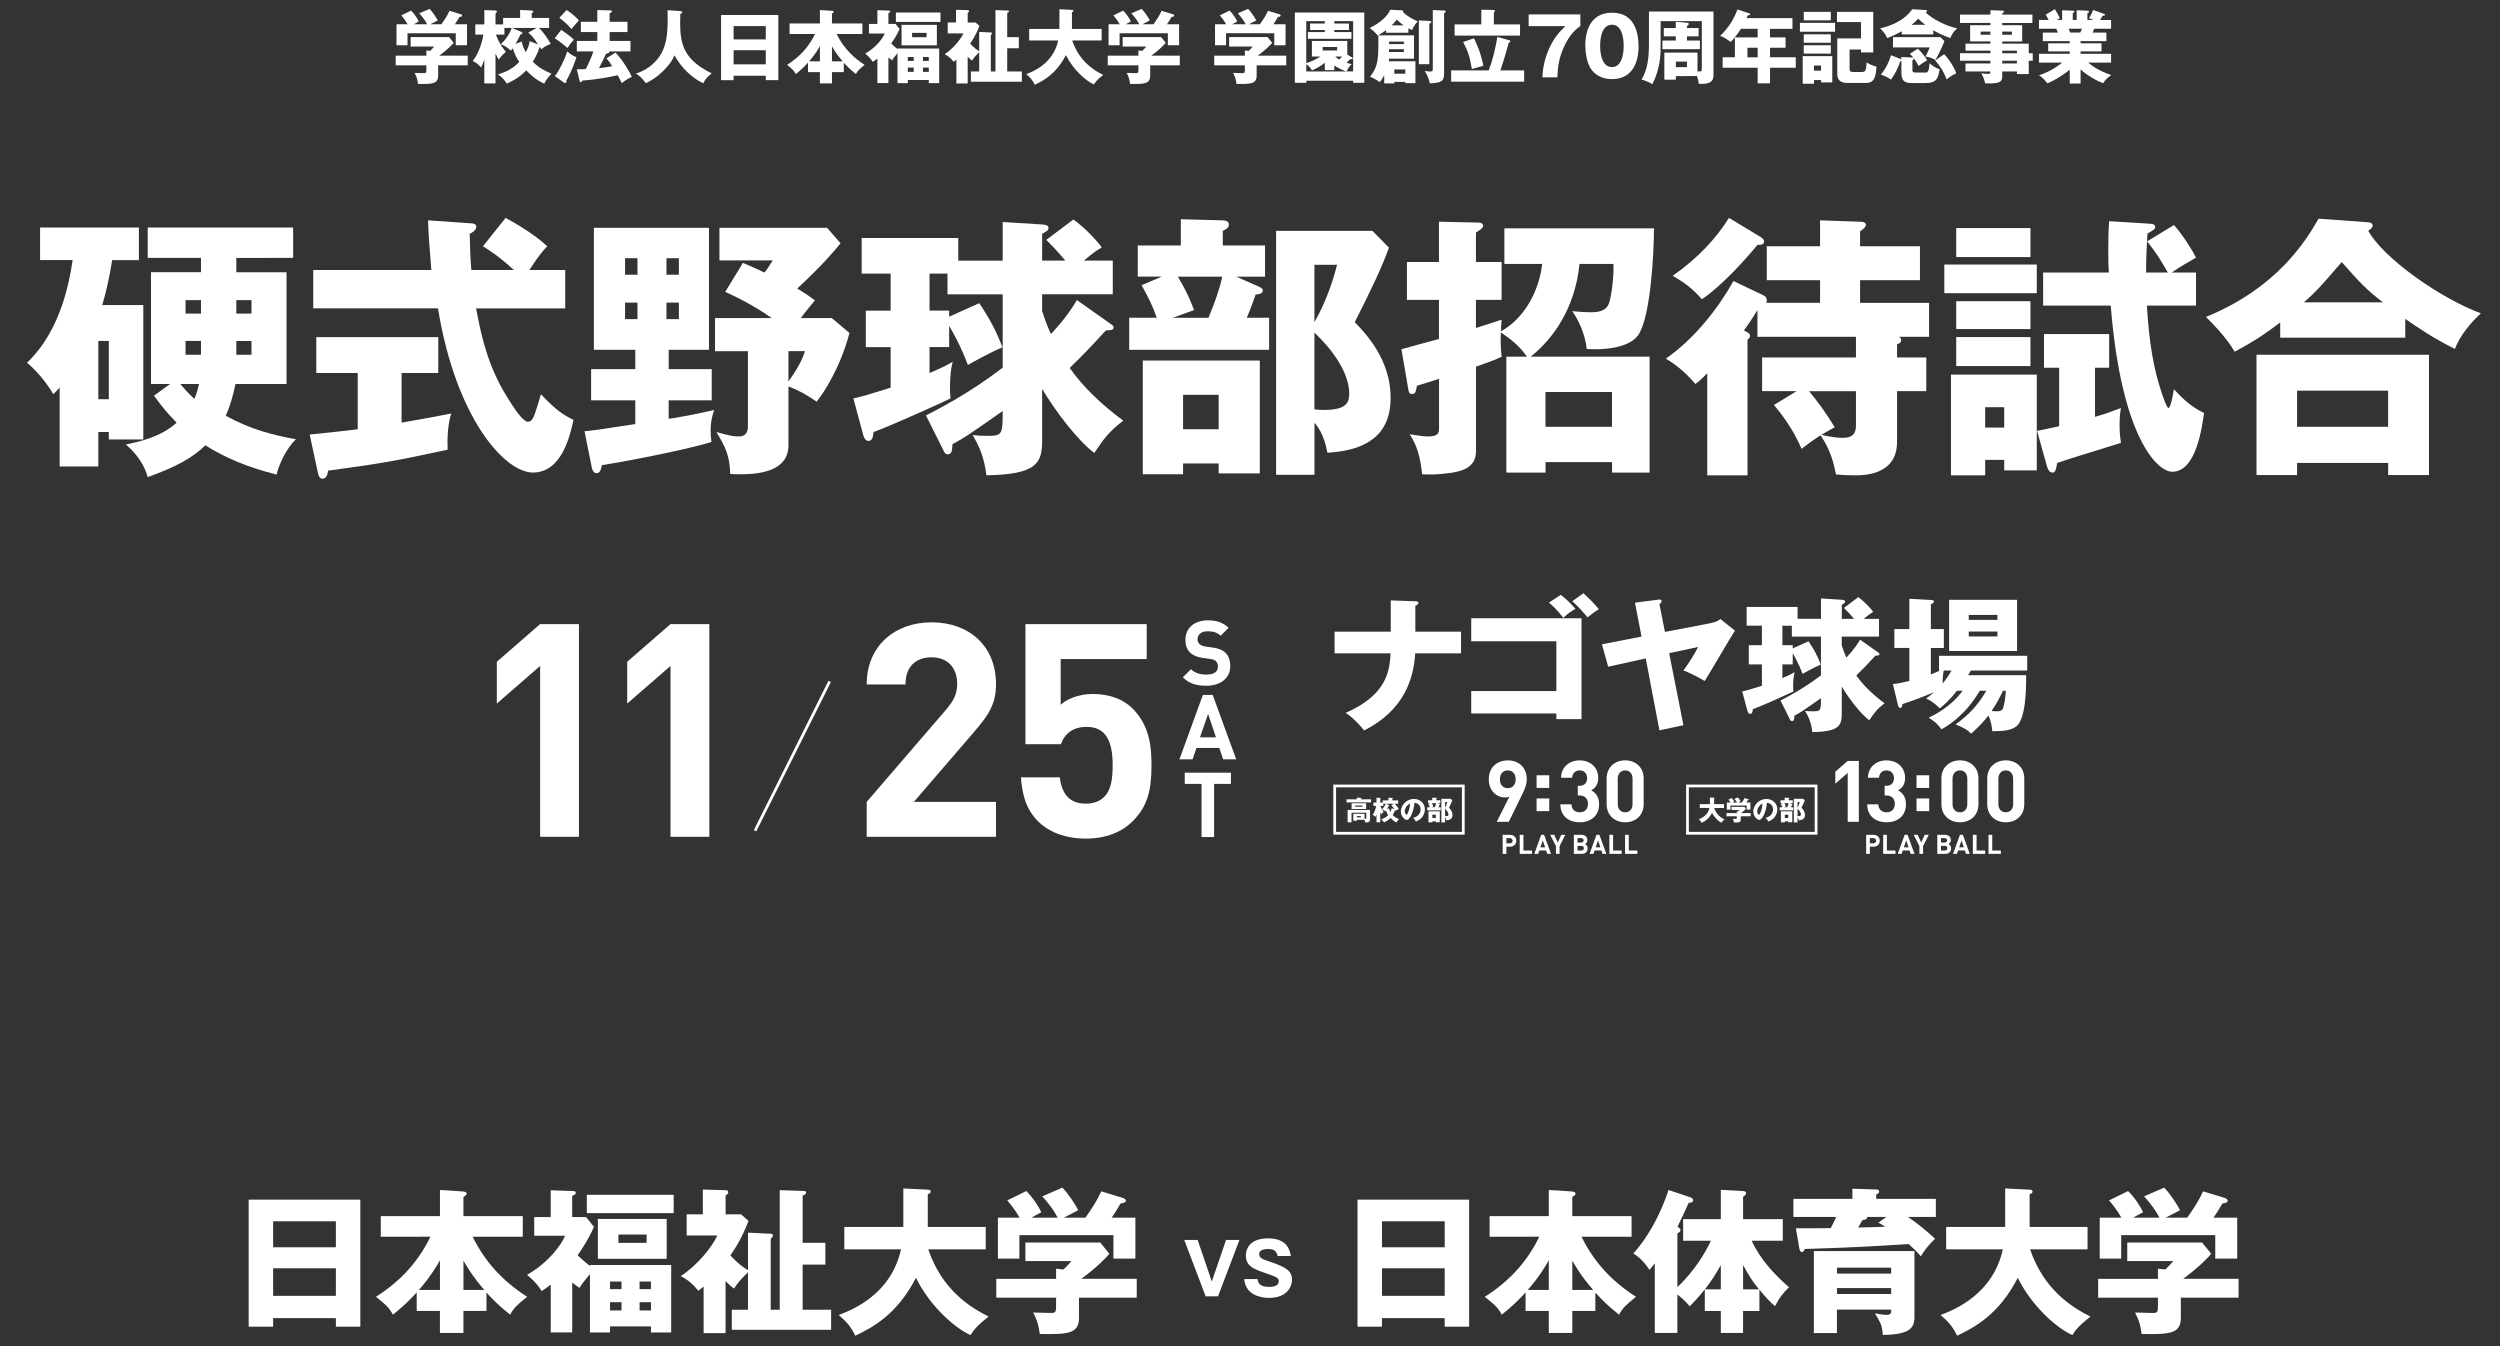 <?xml version="1.0" encoding="utf-8"?>
<!-- Generator: Adobe Illustrator 27.7.0, SVG Export Plug-In . SVG Version: 6.00 Build 0)  -->
<svg version="1.1" id="レイヤー_1" xmlns="http://www.w3.org/2000/svg" xmlns:xlink="http://www.w3.org/1999/xlink" x="0px"
	 y="0px" viewBox="0 0 908 489" style="enable-background:new 0 0 908 489;" xml:space="preserve">
<rect x="0" y="0" width="908" height="489" fill="#333333" stroke="none"/>
<style type="text/css">
	.st0{fill:#FFFFFF;}
	.st1{fill:none;stroke:#FFFFFF;stroke-miterlimit:10;}
</style>
<g>
	<path class="st0" d="M159.13,23.72v3.77c0,2.99-2.2,3.08-7.31,2.99c-0.17-1.45-0.44-2.49-1.22-4c0.44,0,2.7,0.09,3.19,0.09
		c1.07,0,1.07-0.15,1.07-1.62v-1.22h-11.14v-3.51h11.14v-1.89l1.36,0.15c0.29-0.26,0.87-0.81,1.48-1.57h-8.56v-3.45h13.95l1.68,2.09
		c-0.41,0.55-2.23,2.47-5.22,4.67h10.33v3.51H159.13z M155.15,8.81c-0.58-1.16-1.65-2.67-2.87-3.97l3.74-1.62
		c1.13,1.13,2.61,3.42,2.96,4.21c-0.41,0.23-2.32,1.19-2.7,1.39h4.03c1.33-1.89,2.03-2.93,2.96-4.9l4.09,1.25
		c0.15,0.06,0.49,0.2,0.49,0.49c0,0.35-0.46,0.44-0.99,0.52c-0.75,1.31-0.96,1.6-1.65,2.64h4.41v7.63h-4.09v-4.38h-17.52v4.38h-4
		V8.81h4.03c-0.15-0.26-0.87-1.6-2.29-3.22l3.54-1.74c1.28,1.22,2.32,2.93,2.81,3.95c-1.25,0.67-1.54,0.81-1.86,1.02H155.15z"/>
	<path class="st0" d="M193.53,22.41c1.97,2.06,3.97,3.16,6.79,4.38c-1.33,1.28-2,2.23-2.64,3.6c-1.04-0.46-3.22-1.42-6.56-4.84
		c-2.73,2.9-5.63,4.18-7.08,4.82c-0.81-1.39-1.65-2.23-3.16-3.36c1.51-0.46,5.1-1.57,7.72-4.53c-0.99-1.42-1.51-2.47-2.38-4.96
		c-0.29,0.44-0.41,0.58-0.67,0.87c-1.48-1.36-2.49-1.89-3.68-2.32c1.54-1.36,3.31-3.74,3.95-5.92h-2.61v2.41h-3.07
		c0.2,0.67,0.64,1.91,1.89,3.97c0.2,0.35,1.45,1.94,1.71,2.32c-1.91,1.62-2.32,2.38-2.55,2.84c-0.23-0.35-0.44-0.64-1.22-2.23v10.82
		h-4.06v-8.61c-0.55,1.57-0.93,2.32-1.19,2.84c-0.96-1.16-1.77-1.74-3.02-2.35c2.47-2.96,3.63-7.95,3.89-9.6h-2.96V8.87h3.28V3.65
		l4.06,0.17c0.2,0,0.52,0.09,0.52,0.41c0,0.2-0.29,0.44-0.52,0.64v4h2.76V6.52h6.18v-2.9l4.21,0.2c0.44,0.03,0.61,0.23,0.61,0.38
		c0,0.29-0.2,0.38-0.61,0.55v1.77h6.32v3.63h-3.68c0.99,0.9,3.05,3.45,4.26,5.8c-1.57,0.58-2.35,1.07-3.39,1.94
		c-0.26-0.44-0.46-0.78-0.61-0.93C195.74,17.86,195.13,19.86,193.53,22.41z M189.5,15.07c0.29,1.68,0.84,2.78,1.48,3.92
		c0.67-1.31,1.28-2.76,1.39-4.06l2.99,1.19c-1.48-2.58-2.96-3.83-3.48-4.26l2.99-1.71h-8.93l3.31,1.39c0.23,0.09,0.49,0.2,0.49,0.46
		c0,0.26-0.23,0.41-0.7,0.55c-0.17,0.32-0.9,1.8-1.04,2.09c-0.26,0.46-0.38,0.7-0.78,1.31L189.5,15.07z"/>
	<path class="st0" d="M203.84,10.84c0.84,0.58,3.19,2.18,4.61,3.6c-1.07,1.07-1.39,1.54-2.35,2.99c-2.47-2.15-3.83-3.02-4.61-3.54
		L203.84,10.84z M201.52,27.63c1.45-1.71,3.51-5.86,4.5-8.96c1.22,1.1,2.06,1.6,3.36,2.09c-1.57,4.76-2.99,7.28-3.74,8.64
		c0.06,0.12,0.09,0.23,0.09,0.38c0,0.23-0.23,0.38-0.41,0.38c-0.2,0-0.41-0.12-0.55-0.2L201.52,27.63z M205.78,3.65
		c1.74,1.04,3.39,2.52,4.5,3.77c-1.36,1.48-1.51,1.65-2.73,3.13c-0.41-0.46-2.29-2.64-4.41-4.06L205.78,3.65z M223.56,19.08
		c2.9,3.13,5.25,7.25,5.92,8.85c-1.51,0.67-2.35,1.22-3.65,2.26c-0.61-1.25-0.93-1.89-1.48-2.87c-2.12,0.46-6.32,1.45-12.82,1.94
		c-0.12,0.26-0.26,0.58-0.61,0.58c-0.32,0-0.41-0.35-0.49-0.7l-0.93-3.97c1.33,0,2.2,0,3.25-0.09c0.67-1.22,2.26-4.7,2.78-6.41
		h-6.03v-3.8h7.45v-3.22h-5.98V7.91h5.98V3.67l4.5,0.09c0.46,0,0.81,0.06,0.81,0.41c0,0.32-0.29,0.41-0.84,0.61v3.13h6.47v3.74
		h-6.47v3.22h7.57v3.8h-7.72c0.06,0.06,0.06,0.12,0.06,0.2c0,0.41-0.81,0.58-1.22,0.64c-0.58,1.36-1.28,2.73-2.55,5.22
		c2.73-0.26,4.23-0.58,4.79-0.7c-0.9-1.42-1.28-1.97-2.12-2.81L223.56,19.08z"/>
	<path class="st0" d="M247.09,4.02c0.64,0.06,0.7,0.35,0.7,0.44c0,0.2-0.09,0.32-0.7,0.61c-0.2,9.14-0.35,15.84,11.4,21.58
		c-1.51,1.16-2.23,1.94-3.07,3.6c-2.26-1.07-3.92-2.29-5.89-4.18c-2.06-1.97-2.87-3.25-4.61-5.98c-0.38,0.99-1.07,2.78-4.32,5.95
		c-2.09,2-3.63,2.96-6,4.18c-1.57-2.06-2.35-2.7-3.65-3.48c6.03-1.94,8.91-6.18,9.98-8.85c1.33-3.39,1.71-6.58,1.54-14.18
		L247.09,4.02z"/>
	<path class="st0" d="M266.44,27.52v1.6h-4.55V5.44h20.8v23.67h-4.55v-1.6H266.44z M278.13,14.32V9.48h-11.69v4.84H278.13z
		 M278.13,23.37v-5.13h-11.69v5.13H278.13z"/>
	<path class="st0" d="M286.77,12.35V8.52h11.02V3.65l4.18,0.26c0.73,0.06,0.81,0.26,0.81,0.41c0,0.17-0.12,0.32-0.61,0.64v3.57
		h11.05v3.83h-9.34c2.81,5.77,6.9,9.11,10.15,11.2c-1.91,1.54-2.49,2.09-3.16,3.34c-2.29-1.83-3.28-2.9-4.41-4.12v3.42h-4.29v4.09
		h-4.38v-4.09h-4.32v-3.45c-1.04,1.13-2.12,2.29-4.44,4.15c-0.67-1.28-1.28-1.83-3.16-3.34c4.84-3.07,8.04-6.82,10.15-11.2H286.77z
		 M297.8,16.76c-1.68,2.96-3.34,4.84-3.92,5.51h3.92V16.76z M306.06,22.27c-2.26-2.58-3.51-4.79-3.89-5.45v5.45H306.06z"/>
	<path class="st0" d="M325.97,17.63h15.14v12.56h-3.77v-1.13h-7.63v1.13h-3.74V19.31c-1.42,1.74-1.6,1.94-1.91,2.58
		c-0.38-0.23-0.78-0.49-1.39-1.02v9.31h-4v-8.9c-0.9,0.7-1.31,0.96-1.71,1.19c-0.38-0.64-0.93-1.51-2.7-3.02
		c4.12-2.38,6.29-5.51,7.11-7.28h-5.77V8.69h3.07V3.7l4.09,0.15c0.23,0,0.58,0,0.58,0.35c0,0.26-0.17,0.32-0.67,0.55v3.94h2.58
		l1.48,1.83c-1.13,2.61-2.78,4.93-3.05,5.31c1.31,1.19,1.57,1.42,2.29,1.97V17.63z M341.58,4.54v3.42h-16.19V4.54H341.58z
		 M340.27,16.47h-12.82V9.04h12.82V16.47z M331.86,22.12V20.7h-2.15v1.42H331.86z M331.86,26.1v-1.54h-2.15v1.54H331.86z
		 M331.28,11.94v1.57h5.25v-1.57H331.28z M337.34,22.12V20.7h-2.12v1.42H337.34z M335.22,24.56v1.54h2.12v-1.54H335.22z"/>
	<path class="st0" d="M355.64,11.59l4.23,0.2c0.23,0,0.41,0.06,0.41,0.29c0,0.2-0.06,0.26-0.41,0.7v13.17h1.68V3.67l4.5,0.15
		c0.26,0,0.41,0.06,0.41,0.29c0,0.29-0.26,0.44-0.64,0.58v8.79h4.23v4.06h-4.23v8.41h5.31v3.74h-18.51v-3.74h3.02v-6.99
		c-1.25,1.22-1.77,1.8-2.61,3.05c-0.35-0.26-0.61-0.44-1.57-1.39v9.69h-4.09v-8.67c-0.32,0.23-0.52,0.41-0.99,0.78
		c-0.96-1.19-1.94-2.06-3.28-2.73c3.25-2.15,5.86-5.48,6.82-7.57h-5.71V8.17h3.02V3.56l4.23,0.12c0.26,0,0.49,0.06,0.49,0.41
		c0,0.29-0.29,0.46-0.49,0.58v3.51h2.87l1.39,1.22c-0.55,1.45-1.42,3.63-3.36,6.44c0.35,0.38,1.6,1.77,3.28,2.76V11.59z"/>
	<path class="st0" d="M373.79,14.7v-4.18h10.99V3.35l4.55,0.23c0.17,0,0.55,0.03,0.55,0.38c0,0.23-0.29,0.38-0.55,0.46v6.09h10.79
		v4.18h-10.7c2.52,7.48,7.77,10.82,11.25,12.53c-2.44,1.89-2.99,2.81-3.36,3.45c-2.93-1.31-7.54-5.34-10.18-10.67
		c-3.57,6.96-8.27,9.34-11.31,10.79c-0.75-1.62-1.62-2.64-3.07-3.86c2.44-0.96,9.69-3.71,11.6-12.24H373.79z"/>
	<path class="st0" d="M417.75,23.72v3.77c0,2.99-2.2,3.08-7.31,2.99c-0.17-1.45-0.44-2.49-1.22-4c0.44,0,2.7,0.09,3.19,0.09
		c1.07,0,1.07-0.15,1.07-1.62v-1.22h-11.14v-3.51h11.14v-1.89l1.36,0.15c0.29-0.26,0.87-0.81,1.48-1.57h-8.56v-3.45h13.95l1.68,2.09
		c-0.41,0.55-2.23,2.47-5.22,4.67h10.33v3.51H417.75z M413.78,8.81c-0.58-1.16-1.65-2.67-2.87-3.97l3.74-1.62
		c1.13,1.13,2.61,3.42,2.96,4.21c-0.41,0.23-2.32,1.19-2.7,1.39h4.03c1.33-1.89,2.03-2.93,2.96-4.9l4.09,1.25
		c0.15,0.06,0.49,0.2,0.49,0.49c0,0.35-0.46,0.44-0.99,0.52c-0.75,1.31-0.96,1.6-1.65,2.64h4.41v7.63h-4.09v-4.38h-17.52v4.38h-4
		V8.81h4.03c-0.15-0.26-0.87-1.6-2.29-3.22l3.54-1.74c1.28,1.22,2.32,2.93,2.81,3.95c-1.25,0.67-1.54,0.81-1.86,1.02H413.78z"/>
	<path class="st0" d="M456.41,23.72v3.77c0,2.99-2.2,3.08-7.31,2.99c-0.17-1.45-0.44-2.49-1.22-4c0.44,0,2.7,0.09,3.19,0.09
		c1.07,0,1.07-0.15,1.07-1.62v-1.22h-11.14v-3.51h11.14v-1.89l1.36,0.15c0.29-0.26,0.87-0.81,1.48-1.57h-8.56v-3.45h13.95l1.68,2.09
		c-0.41,0.55-2.23,2.47-5.22,4.67h10.33v3.51H456.41z M452.44,8.81c-0.58-1.16-1.65-2.67-2.87-3.97l3.74-1.62
		c1.13,1.13,2.61,3.42,2.96,4.21c-0.41,0.23-2.32,1.19-2.7,1.39h4.03c1.33-1.89,2.03-2.93,2.96-4.9l4.09,1.25
		c0.14,0.06,0.49,0.2,0.49,0.49c0,0.35-0.46,0.44-0.99,0.52c-0.75,1.31-0.96,1.6-1.65,2.64h4.41v7.63h-4.09v-4.38H445.3v4.38h-4
		V8.81h4.03c-0.15-0.26-0.87-1.6-2.29-3.22l3.54-1.74c1.28,1.22,2.32,2.93,2.81,3.95c-1.25,0.67-1.54,0.81-1.86,1.02H452.44z"/>
	<path class="st0" d="M474.44,29.32v0.75h-4.15V4.54h25.21v25.53h-4.03v-0.75H474.44z M491.46,25.95V7.68h-6.85v0.87h5.34v2.35
		h-5.34v0.75h6.24v2.44h-15.81v-2.44h6.12V10.9h-5.34V8.55h5.34V7.68h-6.73v15.23c2.67-0.75,4.61-2.03,5.11-2.38h-3.05v-5.66h12.85
		v4.96l1.74,1.04c0.09,0.06,0.23,0.17,0.23,0.32c0,0.32-0.32,0.32-0.43,0.32c-0.12,0-0.23,0-0.46-0.03
		c-0.43,0.44-0.52,0.55-1.36,1.33c0.75,0.23,1.28,0.35,1.89,0.49c-0.38,0.32-1.04,0.93-1.91,2.64H491.46z M489,25.95
		c-0.81-0.23-2.96-1.16-4.38-2.18v1.71h-3.45v-2.67c-0.55,0.44-2.47,1.89-4.67,2.73c-0.81-1.39-1.8-2.06-2.06-2.23v2.64H489z
		 M480.38,17.08v1.25h5.25v-1.25H480.38z M484.97,20.53c0.46,0.52,1.02,0.84,1.42,1.1c0.41-0.41,0.72-0.73,1.07-1.1H484.97z"/>
	<path class="st0" d="M511.53,11.88h-8.09v-0.93c-0.99,0.73-1.94,1.33-3.05,1.97c-0.84-1.02-1.62-1.8-2.93-2.76
		c3.92-1.83,6.67-4.52,7.48-6.61l4.26,0.2c0.09,0,0.44,0.03,0.44,0.35c0,0.12-0.06,0.17-0.12,0.23c2.06,2,4.38,2.99,5.4,3.42
		c-1.48,1.68-1.83,2.55-2,3.16c-0.41-0.15-0.72-0.26-1.39-0.64V11.88z M500.59,12.84h12.97v8.47h-9.05
		c-0.03,0.35-0.09,0.75-0.09,0.93h9.66v7.95h-3.68v-0.46h-3.97v0.55h-3.68v-2.96c-0.64,1.22-1.22,2-1.62,2.52
		c-1.28-0.93-2.29-1.45-3.54-2c2.21-2.7,3.02-5.05,3.02-10.79V12.84z M504.51,16h5.37v-0.9h-5.37V16z M509.87,17.86h-5.37v1.02h5.37
		V17.86z M509.79,9.19c-0.64-0.46-1.42-1.02-2.47-2.06c-0.75,0.96-1.25,1.45-1.86,2.06H509.79z M506.42,25.23v1.54h3.97v-1.54
		H506.42z M519.04,7.59c0.58,0.03,0.81,0.2,0.81,0.44c0,0.35-0.43,0.46-0.72,0.55v14.74h-3.8V7.42L519.04,7.59z M524.55,3.82
		c0.26,0,0.52,0.09,0.52,0.41c0,0.26-0.32,0.44-0.58,0.58v21.26c0,2.78,0,4.06-5.19,4.21c-0.46-2.32-1.39-3.83-1.86-4.55
		c0.43,0.09,1.13,0.26,1.91,0.26c1.04,0,1.04-0.38,1.04-1.25V3.65L524.55,3.82z"/>
	<path class="st0" d="M553.57,25.57v4.09h-26.51v-4.09h13.66c1.51-4,2.35-7.77,3.13-12.15l4.26,1.19c0.17,0.06,0.46,0.12,0.46,0.41
		c0,0.23-0.23,0.38-0.58,0.46c-0.78,2.84-1.92,6.82-3.05,10.09H553.57z M538.02,3.53l4.47,0.09c0.15,0,0.46,0.03,0.46,0.35
		c0,0.26-0.2,0.41-0.38,0.52v4.38h9.51v4.06h-23.76V8.87h9.69V3.53z M535.33,13.91c0.67,1.33,2.5,5.05,3.42,9.98
		c-1.04,0.26-3.05,0.84-4.18,1.16c-0.73-4.38-1.36-6.35-3.16-9.8L535.33,13.91z"/>
	<path class="st0" d="M555.21,9.5V5.24h18.77v4.23c-1.25,0.87-3.83,2.7-6.12,7.95c-1.89,4.26-2.09,7.69-2.23,10.67h-5.4
		c0.06-1.65,0.17-5.51,2.52-10.67c1.89-4.09,3.74-5.92,5.8-7.92H555.21z"/>
	<path class="st0" d="M595.13,17.05c0,2.78-0.67,11.69-9.66,11.69c-4.21,0-6.47-2.03-7.66-3.74c-1.51-2.2-2.03-6.18-2.03-8.7
		c0-2.78,0.67-11.69,9.69-11.69C593.94,4.6,595.13,12.32,595.13,17.05z M581.17,16.67c0,0.96,0,7.69,4.29,7.69
		c4.26,0,4.26-6.7,4.26-7.69c0-1.07,0-7.69-4.26-7.69C581.17,8.98,581.17,15.62,581.17,16.67z"/>
	<path class="st0" d="M608.67,27.63v1.31h-4.18v-9.83h12.04v6.82c1.54,0.12,1.57-0.06,1.57-1.51V7.68h-14.97V17.8
		c0,4.26-0.99,9.05-3.04,12.79c-1.48-0.96-2.7-1.36-3.86-1.68c2.18-3.86,2.67-7.66,2.67-13.29V4.2h23.44v22.63
		c0,1.77,0,3.94-5.34,3.6c-0.14-0.99-0.29-1.91-0.7-2.79H608.67z M616.94,10.2v2.99h-4.24v1.54h4.7v3.13h-13.6v-3.13h4.84v-1.54
		h-4.35V10.2h4.35V7.91l4.03,0.35c0.26,0.03,0.7,0.09,0.7,0.46c0,0.29-0.26,0.44-0.67,0.7v0.78H616.94z M608.67,22.38v2h4.03v-2
		H608.67z"/>
	<path class="st0" d="M642.88,13.59h5.63v3.74h-5.63v3.48h9.34v3.8h-9.34v5.66h-4.5v-5.66h-12.71v-3.8h4.44v-7.22h8.27v-3.13h-6.09
		c-0.12,0.2-1.83,2.99-3.71,4.79c-2.2-1.68-3.19-2-3.86-2.2c3.16-2.87,5.22-6.53,6.32-9.6l4.26,1.39c0.17,0.06,0.35,0.15,0.35,0.32
		c0,0.38-0.41,0.41-0.87,0.44c-0.15,0.38-0.29,0.7-0.41,0.99h16.65v3.89h-8.15V13.59z M638.38,17.34h-3.71v3.48h3.71V17.34z"/>
	<path class="st0" d="M666.49,8.31v3.22h-12.76V8.31H666.49z M665.48,20.38v9.54h-4.06v-0.84h-2.58v1.33h-4.09V20.38H665.48z
		 M664.95,4.31v3.07h-9.83V4.31H664.95z M664.95,12.46v3.05h-9.83v-3.05H664.95z M664.95,16.44v3.02h-9.83v-3.02H664.95z
		 M658.83,23.8v1.86h2.58V23.8H658.83z M671.77,17.97v6.82c0,0.99,0.09,1.36,1.42,1.36h2.73c1.36,0,1.94,0,2-3.48
		c1.42,0.84,2.32,1.19,3.63,1.54c-0.23,3.42-0.64,5.92-3.86,5.92h-6.79c-3.28,0-3.6-2-3.6-3.45V13.94h8.62V8.02h-8.73V4.31h13.17
		v14.71h-4.44v-1.04H671.77z"/>
	<path class="st0" d="M702.16,12.49h-11.43v-1.13c-2.41,1.31-3.66,1.89-5.31,2.47c-0.38-0.99-1.22-2.29-2.55-3.54
		c1.97-0.46,8.12-1.91,11.63-6.93l4.58,0.26c0.64,0.03,0.84,0.17,0.84,0.41c0,0.26-0.12,0.32-0.58,0.46
		c2.7,2.55,7.34,4.9,11.52,5.83c-0.96,0.81-1.77,1.65-2.52,3.51c-2.23-0.73-5.1-2.2-6.18-2.81V12.49z M690.59,20.7l4,0.2
		c0.12,0,0.2,0.03,0.32,0.06c-0.52-0.7-0.81-0.99-1.25-1.42l2.9-1.86c1.48,1.31,3.02,3.51,3.39,4.23c-1.1,0.58-1.8,1.04-3.13,2.06
		c-0.35-0.67-0.72-1.42-1.74-2.81c0.03,0.26-0.06,0.41-0.49,0.81v3.34c0,0.73,0.06,1.04,1.22,1.04h3.39c0.87,0,1.36,0,1.6-3.36
		c0.55,0.46,2.23,1.86,3.68,2.09c-0.52,3.16-0.96,5.08-5.05,5.08h-5.19c-2.79,0-3.66-1.13-3.66-3.8v-4.18
		c-0.17,0.06-0.23,0.06-0.41,0.09c-0.75,2.35-1.94,4.67-3.36,6.64c-0.73-0.49-1.77-1.16-3.68-1.83c1.83-2.18,3.02-4.7,3.68-7.02
		l3.51,1.36c0.09,0.03,0.14,0.06,0.26,0.12V20.7z M687.54,17.22v-3.74h17.23l1.45,1.45c-1.02,2.55-1.94,4.5-3.28,6.87
		c-1.42-0.78-2.06-1.04-3.6-1.25c0.35-0.64,1.1-2.12,1.48-3.34H687.54z M699.29,9.01c-1.48-1.13-1.97-1.6-2.61-2.23
		c-0.99,1.1-1.57,1.57-2.41,2.23H699.29z M706.1,19.69c1.65,1.65,3.66,4.64,4.41,6.96c-0.84,0.35-1.74,0.81-3.51,2.18
		c-1.31-3.45-2.58-5.05-4.15-6.87L706.1,19.69z"/>
	<path class="st0" d="M738.29,19.34v2.73h-1.45v4.82h-4.29v-0.93h-5.34v1.86c0,1.48-0.38,2.49-4.7,2.49c-0.58,0-1.16-0.03-1.54-0.06
		c-0.23-1.31-0.73-2.55-1.36-3.63c0.81,0.12,1.94,0.23,2.47,0.23c0.84,0,0.84-0.29,0.84-0.9h-9.05v-2.9h9.05v-0.99h-11.05v-2.73
		h11.05v-0.93h-9.05v-2.55h9.05v-0.81h-7.37V9.16h7.37V8.34h-11.05V5.3h11.05V3.7l4.5,0.17c0.2,0,0.43,0.12,0.43,0.38
		s-0.17,0.32-0.64,0.55V5.3h10.96v3.05h-10.96v0.81h7.25v5.89h-7.25v0.81h9.63v3.48H738.29z M722.91,12.61v-1.13h-3.54v1.13H722.91z
		 M727.21,11.48v1.13h3.51v-1.13H727.21z M732.54,19.34v-0.93h-5.34v0.93H732.54z M732.54,23.05v-0.99h-5.34v0.99H732.54z"/>
	<path class="st0" d="M755.68,30.33h-3.95v-5.02c-2.81,2.32-6.5,4.41-8.15,4.93c-1.42-1.89-2.21-2.38-3.02-2.87
		c4.61-1.54,7.72-4.06,8.44-4.64h-8.44v-3.19h11.17v-0.87h-7.83v-2.93h7.83v-0.81h-9.78v-3.1h5.51c-0.14-0.35-0.58-1.28-0.64-1.39
		h-6.27V7.24h3.54c-0.46-0.87-0.7-1.25-1.1-1.89l3.34-2.03c0.7,1.1,1.54,2.7,1.83,3.28l-1.19,0.64h2V3.73l3.86,0.15
		c0.29,0,0.58,0.06,0.58,0.32c0,0.29-0.2,0.38-0.58,0.55v2.49h1.42V3.73l3.89,0.15c0.12,0,0.61,0.03,0.61,0.38
		c0,0.29-0.41,0.46-0.61,0.52v2.47h2.26l-1.65-0.64c0.32-0.58,1.07-1.86,1.48-2.99l4.03,1.42c0.15,0.06,0.26,0.17,0.26,0.32
		c0,0.41-0.46,0.38-0.84,0.38c-0.26,0.38-0.35,0.49-0.93,1.51h4v3.19h-6.12c-0.23,0.58-0.46,1.16-0.58,1.39h4.99v3.1h-9.37v0.81h7.6
		v2.93h-7.6v0.87h11.08v3.19h-8.35c3.25,2.73,6.7,3.94,8.38,4.52c-2.09,1.57-2.52,2.29-2.87,2.96c-1.92-0.61-5.8-2.7-8.24-5.02
		V30.33z M751.3,10.43c0.2,0.46,0.29,0.67,0.61,1.39h3.65c0.2-0.44,0.32-0.64,0.64-1.39H751.3z"/>
</g>
<g>
	<path class="st0" d="M52.05,110.8v48.81H39.52v-2.71h-3.81v12.53H21.67v-28.67c-1,1.1-1.2,1.3-2.31,2.41
		c-0.9-1.5-4.01-6.72-9.52-11.43c3.51-3.51,13.13-13.13,16.54-37.29H14.56V82.64h35.88v11.83h-9.72c-1,6.92-2.71,13.53-3.61,16.34
		H52.05z M35.71,123.83v21.15h3.81v-21.15H35.71z M61.77,139.47h-6.92v-40.6H73v-5.21H53.65V82.64h52.82v11.03H85.83v5.21h18.24
		v40.6H85.52c-0.8,3.91-1.9,7.92-3.51,11.53c8.92,4.91,17.04,7.02,25.46,8.52c-3.51,3.41-6.11,9.02-7.02,12.83
		c-10.42-2.61-18.74-6.11-25.86-10.62c-4.61,4.51-10.73,7.92-20.95,11.53c-1.7-6.32-6.31-10.42-7.92-11.83
		c4.31-0.9,12.63-2.61,18.44-7.92c-3.71-3.71-6.31-7.12-8.22-9.82L61.77,139.47z M65.48,139.47c1.2,1.4,2.61,3.11,5.11,5.41
		c0.4-0.9,1-2.3,1.7-5.41H65.48z M73,109h-5.61v4.91H73V109z M73,123.83h-5.61v5.01H73V123.83z M85.83,113.91h5.51V109h-5.51V113.91
		z M85.83,128.85h5.51v-5.01h-5.51V128.85z"/>
	<path class="st0" d="M145.85,153.5c7.62-1.3,13.53-2.41,18.04-3.31c-1.3,3.91-1.5,9.62-1.3,13.13c-19.35,4.21-24.96,5.11-43.4,7.62
		c-0.2,1.1-0.5,2.91-2.1,2.91c-0.8,0-1.3-0.6-1.6-2l-3.01-14.03c5.11-0.5,10.83-1.1,17.44-1.9v-20.45h-15.04v-13.03h44.3v13.03
		h-13.33V153.5z M183.64,79.13c9.12,5.01,13.03,8.42,15.14,10.32c-1.1,1.1-2.71,2.71-6.52,8.62h13.03v13.93h-32.38
		c3.11,16.94,6.72,25.36,13.03,34.98c1.5,2.31,4.21,6.21,5.81,6.21c1.5,0,2.21-1.91,2.71-3.51c0.6-1.8,1.3-3.91,2-6.51
		c5.51,5.91,8.32,7.62,11.83,9.32c-1.2,5.61-4.21,19.14-14.73,19.14c-10.22,0-27.97-19.65-34.48-59.64h-45.31V98.07h42.9
		c-0.4-5.11-1.1-12.93-1.2-18.04l15.84,1.1c0.6,0,1.7,0.3,1.7,1.2c0,1.3-1.6,2.21-2.41,2.61c0.1,4.21,0.2,8.92,0.6,13.13h15.44
		c-5.21-4.81-8.82-7.12-11.23-8.62L183.64,79.13z"/>
	<path class="st0" d="M258.5,134.06v11.33h-15.64v6.72c0.9-0.1,8.42-1.3,16.54-3.21c-0.6,1.7-1.3,4.01-1.3,7.62
		c0,1.4,0.1,2.41,0.3,4.01c-10.73,3.31-36.08,7.92-39.79,8.42c-0.3,1.5-0.6,2.91-2,2.91c-0.8,0-1.4-0.9-1.6-1.7l-2.71-13.53
		c3.31-0.3,5.41-0.6,18.44-2.61v-8.62h-16.04v-11.33h16.04v-7.02h-15.04v-44.3h41.8v44.3h-14.63v7.02H258.5z M231.53,99.78v-6.01
		h-4.51v6.01H231.53z M227.02,109.9v6.01h4.51v-6.01H227.02z M246.57,99.78v-6.01h-4.51v6.01H246.57z M242.06,109.9v6.01h4.51v-6.01
		H242.06z M302.1,115.52l6.42,5.41c-3.21,12.33-9.22,21.65-11.93,24.96c-2.31-1.6-5.81-3.91-10.22-5.51v21.25
		c0,9.22-9.62,11.13-21.15,10.53c-0.2-6.72-1.7-9.72-5.01-15.24c4.61,1.3,6.31,1.6,7.92,1.6c1,0,3.51,0,3.51-3.61v-27.36H259.7
		v-12.03h20.55c-1.4-1-6.92-5.01-16.84-9.52l6.42-10.52c4.51,1.9,6.31,2.81,7.82,3.51c1-1.2,1.2-1.6,3.01-4.41H261.3V82.74h39.09
		l4.91,5.61c-1.8,2.21-6.11,7.52-15.74,16.44c3.81,2.31,5.21,3.41,6.42,4.31c-3.21,3.91-3.91,4.71-5.11,6.42H302.1z M286.36,138.57
		c4.31-6.11,5.31-8.92,6.01-11.03h-6.01V138.57z"/>
	<path class="st0" d="M389.84,79.73c4.11,2.81,9.02,8.22,10.32,10.12c-1.8,1.1-2.81,1.7-6.52,4.81h10.52v12.23h-25.66v6.11
		c1.2,3.61,2.1,6.01,3.21,8.32c0.8-0.9,5.71-5.91,9.42-12.33l12.63,8.92c0.4,0.3,0.7,0.5,0.7,1c0,1-1,1-2.81,1.1
		c-7.02,7.62-7.32,7.92-13.13,13.63c4.61,6.62,11.43,13.23,19.45,19.14c-5.11,3.91-7.12,6.62-10.52,11.73
		c-6.01-4.51-13.83-14.73-18.94-23.25v18.54c0,8.22-1.6,12.53-20.25,12.83c-0.8-6.72-2.71-10.73-5.01-14.63
		c1.7,0.2,3.01,0.3,4.91,0.3c5.31,0,6.01,0,6.01-7.42v-1.6c-12.43,8.72-13.83,9.72-18.24,12.03c-0.1,2.21-0.2,3.71-1.7,3.71
		c-0.9,0-1.3-0.8-1.5-1.3l-6.42-12.83c4.51-2.31,15.54-7.92,27.87-17.34V106.9h-20.05v-7.52h-6.52v13.43h7.12v2.21l10.93-4.91
		c4.01,6.01,6.21,10.22,8.42,16.04c-4.81,2-11.73,5.91-12.53,6.42c-2.71-7.12-5.41-11.83-6.82-14.23v7.72h-7.12v9.42
		c5.51-2.31,6.92-3.21,8.42-4.11c-1,3.71-1,8.32-1,9.92c0,1.4,0.1,2.21,0.2,3.41c-1.5,0.8-20.35,9.42-27.97,12.23
		c-0.2,1.9-0.4,3.21-1.9,3.21c-0.8,0-1.5-0.9-1.8-2l-3.61-13.43c3.91-0.9,4.91-1.2,13.53-3.91v-14.73h-9.02v-13.23h9.02V99.38
		h-10.52V86.45h35.08v8.22h16.14V80.63l14.33,0.9c1.5,0.1,2.31,0.4,2.31,1.3c0,0.7-0.5,1.1-2.31,2.1v9.72h8.42
		c-3.01-3.61-5.71-6.31-6.92-7.52L389.84,79.73z"/>
	<path class="st0" d="M459.46,89.15v11.33h-10.43l7.92,3.51c1,0.4,1.7,0.8,1.7,1.5c0,1-1.1,1.4-2.61,1.5c-0.7,2-1.3,3.91-3.21,8.42
		h8.12v11.63h-50.82v-11.63h10.02c-1.8-4.91-2.61-6.52-5.51-11.83l7.32-3.11h-8.72V89.15h15.64v-9.52l15.24,0.4
		c0.5,0,2.21,0.1,2.21,1.5c0,1.3-1.3,1.9-2.21,2.31v5.31H459.46z M457.56,171.95h-14.94v-3.61h-12.93v3.91h-14.63v-41.3h42.5V171.95
		z M427.79,100.48c2.41,4.11,3.61,6.21,5.91,12.13c-2.71,1-5.91,2.11-7.72,2.81h12.93c2-4.71,4.21-10.83,5.01-14.93H427.79z
		 M429.69,143.38v12.53h12.93v-12.53H429.69z M504.47,89.95c-2.61,7.22-6.42,15.24-12.43,27.06c4.01,4.11,13.03,13.63,13.03,27.36
		c0,7.12-2,18.94-22.95,20.05c-1.3-6.92-3.61-9.52-4.71-10.92v18.94h-13.93V83.84h34.98L504.47,89.95z M477.4,96.17v20.85
		c3.51-6.11,6.42-13.63,8.22-20.85H477.4z M477.4,148.69c0.9,0.1,1.9,0.2,3.51,0.2c8.42,0,9.12-2.91,9.12-5.91
		c0-10.42-11.13-20.75-12.63-22.15V148.69z"/>
	<path class="st0" d="M546.39,95.87V82.94h54.33c0,8.92-1.2,32.48-5.81,38.89c-3.61,4.91-13.63,5.31-18.64,4.91
		c-0.2-2.81-1.5-8.32-5.21-13.73c1.1,0.1,4.11,0.4,6.72,0.4c2.31,0,5.51-0.2,6.62-3.31c1-2.91,1.8-10.32,1.6-14.23h-12.33
		c-1.6,16.04-9.52,27.16-17.74,33.68h43.2v42.1h-13.63v-3.81h-24.16v3.81h-14.23v-42.1h7.52c-3.21-4.41-5.91-6.31-9.52-8.82
		c-0.2,4.61,0.1,7.02,0.3,8.82c-1.9,0.9-3.51,1.6-9.32,3.61v30.47c0,3.81-1.6,6.72-7.92,7.92c-0.5,0.1-6.62,1.1-11.63,0.7
		c-0.8-6.82-1.9-10.32-4.51-14.53c1.5,0.2,4.41,0.8,6.62,0.8c3.41,0,4.01-1,4.01-2.91v-18.04c-0.6,0.2-7.72,2.51-8.02,2.51
		c-0.5,2.51-0.6,3.01-1.8,3.01c-1,0-1.2-0.6-1.4-2L509,126.84c0.7-0.2,11.93-3.31,13.63-3.71V108.9h-11.63V95.17h11.63V80.53
		l13.93,0.3c0.9,0,2.11,0.1,2.11,1.2c0,0.7-0.8,1.3-2.61,2.41v10.73h9.32v13.73h-9.32v10.22c1.6-0.5,8.52-2.71,9.32-3.01
		c-0.2,2.81-0.2,3.11-0.2,4.21c8.62-4.81,13.83-14.73,14.94-24.46H546.39z M585.48,155.01v-12.63h-24.16v12.63H585.48z"/>
	<path class="st0" d="M661.05,110v-8.22H641.7V89.45h19.35v-9.42l14.53,0.5c0.7,0,2.1,0.1,2.1,1.1c0,0.9-0.9,1.5-2.1,2.41v5.41
		h21.75v12.33h-21.75V110h25.06v12.33h-11.03c0.4,0.2,0.9,0.4,0.9,1.2c0,1-0.9,1.3-1.5,1.5v4.81h10.62v12.23h-10.62v18.44
		c0,12.13-12.23,12.13-15.24,12.13c-2.21,0-4.31-0.1-6.92-0.3c-0.9-4.21-1.9-8.72-5.61-14.23c-2.41,1.5-4.71,3.21-6.92,4.91
		c-1.8-4.31-5.01-10.02-10.02-15.94l8.22-5.01H640v-12.23h34.08v-7.52H638.3v-9.72c-1.4,2.41-3.31,5.21-4.91,7.42
		c0.8,0.4,2.21,1,2.21,1.9c0,0.8-0.6,1.2-0.9,1.4v49.32h-14.63v-37.09c-2.41,2.51-3.21,3.11-4.31,3.91
		c-4.31-5.11-8.12-7.62-10.73-9.22c10.22-7.02,19.04-18.24,24.56-28.17l10.72,5.11c0.5,0.2,1.4,0.7,1.4,2c0,0.3,0,0.5-0.3,0.8
		H661.05z M639.4,86.05c0.6,0.4,1.3,0.8,1.3,1.7c0,1.2-1.4,1.2-2.41,1.2c-4.71,5.81-13.23,15.04-20.15,19.75
		c-3.61-4.11-6.42-6.11-10.62-8.52c9.32-6.52,15.94-13.83,20.45-21.05L639.4,86.05z M657.04,142.08c2.41,2.81,6.52,8.32,9.32,13.13
		c-1,0.5-1.9,1-4.81,2.71c4.51,1.1,7.12,1.1,7.52,1.1c2,0,5.01-0.1,5.01-4.41v-12.53H657.04z"/>
	<path class="st0" d="M739.76,96.07v10.42h-33.58V96.07H739.76z M721.02,167.04v5.61h-12.43v-36.59h31.17v34.78h-11.83v-3.81H721.02
		z M737.46,82.84v10.52h-26.96V82.84H737.46z M737.46,109.4v10.12h-26.96V109.4H737.46z M737.46,122.43v10.52h-26.96v-10.52H737.46z
		 M727.93,155.31v-7.42h-6.92v7.42H727.93z M760.91,133.56v17.84c3.81-1.1,6.21-2,9.42-3.21c-0.3,1.7-0.5,3.01-0.5,6.21
		c0,3.51,0.3,4.91,0.5,6.42c-6.42,2.11-16.74,5.11-23.15,7.32c-0.4,2.21-0.6,3.51-1.7,3.51c-1.2,0-1.8-1.4-2-2.21l-3.61-12.93
		c2.3-0.5,3.71-0.8,8.02-1.7v-21.25h-5.51v-12.23h23.66v12.23H760.91z M787.37,98.98c-3.31-5.71-3.71-6.31-7.52-11.33l9.72-5.91
		c3.21,3.51,6.92,9.52,8.02,11.83c-1.8,1-6.11,3.51-8.82,5.41h8.82V111h-17.84c0.8,13.73,2.51,22.75,4.91,30.27
		c0.4,1.2,2.21,6.92,2.91,6.92c0.9,0,1.8-5.71,2-6.82c2.31,2.51,5.91,6.31,10.93,8.62c-0.7,5.01-2.81,21.35-11.53,21.35
		c-5.51,0-18.54-12.73-22.35-60.34h-24.56V98.98h23.86c-0.1-1.5-0.2-4.31-0.2-8.42c0-4.31,0.1-7.12,0.3-10.22l14.53,0.9
		c1.1,0.1,2.21,0.1,2.21,1.2c0,0.8-0.5,1-2.81,2.41c-0.5,8.52-0.5,12.03-0.5,14.13H787.37z"/>
	<path class="st0" d="M873.58,122.63h-45.41v-5.51c-5.11,3.81-8.32,6.21-16.54,10.62c-1.2-1.9-3.31-5.61-10.42-12.63
		c25.76-10.52,36.18-27.46,40.9-35.68l18.04,1.3c0.5,0,1.6,0.3,1.6,1.2c0,0.6-0.4,1-1.6,1.9c5.61,10.12,26.46,24.66,40.9,29.97
		c-3.41,3.11-7.62,8.02-9.42,12.93c-7.42-3.61-14.23-8.22-18.04-10.92V122.63z M834.29,168.14v4.41h-14.73v-43.7h62.65v43.7h-14.83
		v-4.41H834.29z M867.37,155.01v-13.13h-33.08v13.13H867.37z M865.46,109.8c-6.11-4.71-8.62-7.42-14.93-14.63
		c-8.62,9.92-9.02,10.42-13.73,14.63H865.46z"/>
</g>
<g>
	<path class="st0" d="M438.14,249.07c-3.54,0-6.24-0.75-8.53-3.08l2.95-2.95c1.48,1.48,3.48,1.97,5.65,1.97
		c2.69,0,4.14-1.02,4.14-2.89c0-0.82-0.23-1.51-0.72-1.97c-0.46-0.43-0.98-0.66-2.07-0.82l-2.82-0.39c-2-0.3-3.48-0.92-4.53-1.94
		c-1.12-1.12-1.67-2.63-1.67-4.6c0-4.17,3.09-7.09,8.14-7.09c3.22,0,5.55,0.79,7.55,2.72l-2.89,2.86c-1.48-1.41-3.25-1.61-4.79-1.61
		c-2.43,0-3.61,1.35-3.61,2.95c0,0.59,0.2,1.21,0.69,1.67c0.46,0.43,1.21,0.79,2.17,0.92l2.76,0.39c2.13,0.3,3.48,0.89,4.46,1.81
		c1.25,1.18,1.81,2.89,1.81,4.96C446.81,246.51,443.03,249.07,438.14,249.07z"/>
	<path class="st0" d="M444.23,275.78l-1.38-4.14h-8.3l-1.41,4.14h-4.76l8.5-23.37h3.58l8.53,23.37H444.23z M438.78,259.31l-2.95,8.5
		h5.81L438.78,259.31z"/>
	<path class="st0" d="M440.96,284.71v19.3h-4.56v-19.3h-6.1v-4.07h16.77v4.07H440.96z"/>
</g>
<g>
	<path class="st0" d="M196.17,303.93v-62.06l-15.73,13.67v-15.19l15.73-13.67h14.1v77.25H196.17z"/>
	<path class="st0" d="M243.53,303.93v-62.06l-15.73,13.67v-15.19l15.73-13.67h14.1v77.25H243.53z"/>
</g>
<g>
	<g>
		<path class="st0" d="M552.68,288.91l-4.69,9.57h-4.38l4.6-9.13c-0.53,0.22-1.12,0.28-1.65,0.28c-2.98,0-5.84-2.45-5.84-6.55
			c0-4.35,2.98-6.9,6.9-6.9c3.91,0,6.9,2.45,6.9,6.83C554.52,285.03,553.68,286.89,552.68,288.91z M547.62,279.81
			c-1.65,0-2.86,1.18-2.86,3.23c0,1.96,1.15,3.23,2.86,3.23c1.65,0,2.86-1.18,2.86-3.23C550.48,280.99,549.27,279.81,547.62,279.81z
			"/>
		<path class="st0" d="M558.09,286.18v-4.6h4.6v4.6H558.09z M558.09,294.59V290h4.6v4.6H558.09z"/>
		<path class="st0" d="M573.77,298.66c-3.6,0-6.99-1.9-7.05-6.52h4.04c0.06,1.99,1.43,2.89,3.01,2.89c1.74,0,2.98-1.09,2.98-3.08
			c0-1.83-1.12-3.04-3.11-3.04h-0.59v-3.51h0.59c1.96,0,2.8-1.21,2.8-2.76c0-1.86-1.24-2.83-2.7-2.83c-1.52,0-2.64,0.99-2.73,2.67
			h-4.04c0.09-3.95,3.04-6.31,6.77-6.31c3.91,0,6.74,2.61,6.74,6.34c0,2.39-1.09,3.76-2.55,4.54c1.58,0.84,2.86,2.36,2.86,5.03
			C580.79,296.49,577.56,298.66,573.77,298.66z"/>
		<path class="st0" d="M590.27,298.66c-3.6,0-6.74-2.36-6.74-6.59v-9.32c0-4.23,3.14-6.59,6.74-6.59s6.71,2.36,6.71,6.59v9.32
			C596.98,296.3,593.87,298.66,590.27,298.66z M592.94,282.82c0-1.86-1.09-3.01-2.67-3.01s-2.7,1.15-2.7,3.01v9.23
			c0,1.86,1.12,2.98,2.7,2.98s2.67-1.12,2.67-2.98V282.82z"/>
	</g>
</g>
<g>
	<g>
		<path class="st0" d="M548.45,307.52h-1.33v2.6h-1.35v-6.91h2.68c1.43,0,2.28,0.98,2.28,2.16
			C550.73,306.54,549.88,307.52,548.45,307.52z M548.38,304.42h-1.26v1.89h1.26c0.61,0,1-0.38,1-0.94
			C549.38,304.81,548.99,304.42,548.38,304.42z"/>
		<path class="st0" d="M551.96,310.12v-6.91h1.35v5.71h3.13v1.2H551.96z"/>
		<path class="st0" d="M561.95,310.12l-0.41-1.22h-2.46l-0.42,1.22h-1.41l2.51-6.91h1.06l2.52,6.91H561.95z M560.34,305.25
			l-0.87,2.51h1.72L560.34,305.25z"/>
		<path class="st0" d="M566.45,307.29v2.83h-1.34v-2.83l-2.08-4.08h1.46l1.29,2.79l1.27-2.79h1.46L566.45,307.29z"/>
		<path class="st0" d="M574.51,310.12h-2.89v-6.91h2.78c1.35,0,2.13,0.76,2.13,1.94c0,0.77-0.5,1.26-0.85,1.43
			c0.42,0.19,0.95,0.63,0.95,1.55C576.62,309.43,575.74,310.12,574.51,310.12z M574.28,304.42h-1.32v1.59h1.32
			c0.57,0,0.89-0.32,0.89-0.79S574.86,304.42,574.28,304.42z M574.37,307.22h-1.41v1.7h1.41c0.61,0,0.9-0.39,0.9-0.85
			S574.98,307.22,574.37,307.22z"/>
		<path class="st0" d="M582.03,310.12l-0.41-1.22h-2.46l-0.42,1.22h-1.41l2.51-6.91h1.06l2.52,6.91H582.03z M580.42,305.25
			l-0.87,2.51h1.72L580.42,305.25z"/>
		<path class="st0" d="M584.53,310.12v-6.91h1.35v5.71h3.13v1.2H584.53z"/>
		<path class="st0" d="M590.22,310.12v-6.91h1.35v5.71h3.13v1.2H590.22z"/>
	</g>
</g>
<g>
	<path class="st0" d="M314.78,303.93v-12.69l28.86-33.52c2.82-3.36,4.01-5.75,4.01-9.33c0-5.75-3.36-9.66-9.33-9.66
		c-4.67,0-9.44,2.39-9.44,9.87h-14.1c0-14.1,10.31-22.57,23.54-22.57c13.67,0,23.43,8.57,23.43,22.46c0,7.49-2.93,11.5-8.25,17.68
		l-21.59,25.06h29.83v12.69H314.78z"/>
	<path class="st0" d="M411.38,298.29c-3.47,3.47-9,6.29-17.03,6.29s-13.89-2.82-17.25-6.18c-4.77-4.77-5.86-10.42-6.29-16.06h14.1
		c0.76,6.08,3.58,9.55,9.44,9.55c2.71,0,4.99-0.76,6.73-2.5c2.5-2.5,3.04-6.62,3.04-11.5c0-8.9-2.6-13.89-9.44-13.89
		c-5.75,0-8.35,3.25-9.33,6.29h-12.91v-43.61h44.05v12.69h-31.25v16.6c2.06-1.95,6.4-3.91,11.61-3.91c6.4,0,11.28,2.06,14.43,5.21
		c6.08,6.08,6.94,13.34,6.94,20.61C418.22,286.58,417.03,292.65,411.38,298.29z"/>
</g>
<g>
	<path class="st0" d="M497.97,290.31v1.11h-8.89v-1.11h3.7v-0.6l1.51,0.06c0.06,0,0.19,0.03,0.19,0.13c0,0.06-0.05,0.11-0.19,0.17
		v0.25H497.97z M492.82,297.74v0.36h-1.3v-2.53h4.08v1.78c0.25,0.06,0.3,0.07,0.41,0.07c0.17,0,0.22-0.07,0.22-0.26v-1.97h-5.36
		v3.48h-1.41v-4.5h8.13v3.41c0,0.84-0.36,1.14-1.67,1.17c-0.07-0.3-0.15-0.6-0.37-1H492.82z M496.17,291.75v2.09h-5.27v-2.09H496.17
		z M492.22,292.57v0.44h2.63v-0.44H492.22z M492.82,296.4v0.47h1.47v-0.47H492.82z"/>
	<path class="st0" d="M505.84,296.03c0.66,0.69,1.33,1.06,2.27,1.47c-0.45,0.43-0.67,0.75-0.88,1.2c-0.35-0.16-1.08-0.48-2.19-1.62
		c-0.91,0.97-1.88,1.4-2.37,1.61c-0.27-0.47-0.55-0.75-1.06-1.13c0.5-0.16,1.71-0.52,2.58-1.51c-0.33-0.48-0.5-0.83-0.8-1.66
		c-0.1,0.15-0.14,0.19-0.22,0.29c-0.5-0.46-0.83-0.63-1.23-0.78c0.51-0.46,1.11-1.25,1.32-1.98h-0.87v0.8h-1.03
		c0.07,0.22,0.21,0.64,0.63,1.33c0.07,0.12,0.49,0.65,0.57,0.78c-0.64,0.54-0.78,0.8-0.85,0.95c-0.08-0.12-0.15-0.21-0.41-0.75v3.62
		h-1.36v-2.88c-0.18,0.52-0.31,0.78-0.4,0.95c-0.32-0.39-0.59-0.58-1.01-0.79c0.82-0.99,1.21-2.66,1.3-3.21h-0.99v-1.23h1.1v-1.75
		l1.36,0.06c0.07,0,0.17,0.03,0.17,0.14c0,0.07-0.1,0.15-0.17,0.21v1.34h0.92v-0.79h2.07v-0.97l1.41,0.07
		c0.15,0.01,0.2,0.08,0.2,0.13c0,0.1-0.07,0.13-0.2,0.18v0.59h2.12v1.21h-1.23c0.33,0.3,1.02,1.15,1.43,1.94
		c-0.52,0.19-0.79,0.36-1.14,0.65c-0.09-0.15-0.16-0.26-0.2-0.31C506.58,294.51,506.37,295.18,505.84,296.03z M504.49,293.58
		c0.1,0.56,0.28,0.93,0.5,1.31c0.22-0.44,0.43-0.92,0.47-1.36l1,0.4c-0.5-0.86-0.99-1.28-1.17-1.43l1-0.57h-2.99l1.11,0.47
		c0.08,0.03,0.17,0.07,0.17,0.16c0,0.09-0.08,0.14-0.23,0.18c-0.06,0.11-0.3,0.6-0.35,0.7c-0.09,0.16-0.13,0.23-0.26,0.44
		L504.49,293.58z"/>
	<path class="st0" d="M513.25,297c2.11-0.39,2.73-2.02,2.73-3.03c0-0.79-0.42-2.23-2.24-2.38c-0.3,3.55-1.77,6.2-2.79,6.2
		c-0.76,0-2.16-1.28-2.16-3.08c0-2.09,1.9-4.52,4.75-4.52c2.12,0,3.98,1.45,3.98,3.77c0,0.45-0.04,1.69-1.14,3
		c-0.59,0.69-1.28,1.05-2.11,1.41C513.94,297.81,513.73,297.52,513.25,297z M510.21,294.61c0,0.75,0.42,1.31,0.62,1.31
		c0.23,0,0.42-0.44,0.52-0.69c0.42-0.96,0.74-2.08,0.75-3.34C510.98,292.31,510.21,293.73,510.21,294.61z"/>
	<path class="st0" d="M523.12,290.64v1.1h-1.01l0.77,0.34c0.1,0.04,0.17,0.08,0.17,0.15c0,0.1-0.11,0.14-0.25,0.15
		c-0.07,0.19-0.13,0.38-0.31,0.82h0.79v1.12h-4.92v-1.12h0.97c-0.17-0.48-0.25-0.63-0.53-1.15l0.71-0.3h-0.84v-1.1h1.51v-0.92
		l1.47,0.04c0.05,0,0.21,0.01,0.21,0.15c0,0.13-0.13,0.18-0.21,0.22v0.51H523.12z M522.94,298.65h-1.45v-0.35h-1.25v0.38h-1.42v-4
		h4.12V298.65z M520.05,291.74c0.23,0.4,0.35,0.6,0.57,1.17c-0.26,0.1-0.57,0.2-0.75,0.27h1.25c0.19-0.46,0.41-1.05,0.49-1.45
		H520.05z M520.24,295.89v1.21h1.25v-1.21H520.24z M527.48,290.72c-0.25,0.7-0.62,1.47-1.2,2.62c0.39,0.4,1.26,1.32,1.26,2.65
		c0,0.69-0.19,1.83-2.22,1.94c-0.13-0.67-0.35-0.92-0.46-1.06v1.83h-1.35v-8.58h3.39L527.48,290.72z M524.86,291.32v2.02
		c0.34-0.59,0.62-1.32,0.8-2.02H524.86z M524.86,296.4c0.09,0.01,0.18,0.02,0.34,0.02c0.82,0,0.88-0.28,0.88-0.57
		c0-1.01-1.08-2.01-1.22-2.14V296.4z"/>
</g>
<g>
	<g>
		<path class="st0" d="M671.09,298.48v-17.77l-4.5,3.92v-4.35l4.5-3.92h4.04v22.12H671.09z"/>
		<path class="st0" d="M685.22,298.66c-3.6,0-6.99-1.9-7.05-6.52h4.04c0.06,1.99,1.43,2.89,3.01,2.89c1.74,0,2.98-1.09,2.98-3.08
			c0-1.83-1.12-3.04-3.11-3.04h-0.59v-3.51h0.59c1.96,0,2.8-1.21,2.8-2.76c0-1.86-1.24-2.83-2.7-2.83c-1.52,0-2.64,0.99-2.73,2.67
			h-4.04c0.09-3.95,3.04-6.31,6.77-6.31c3.91,0,6.74,2.61,6.74,6.34c0,2.39-1.09,3.76-2.55,4.54c1.58,0.84,2.86,2.36,2.86,5.03
			C692.25,296.49,689.01,298.66,685.22,298.66z"/>
		<path class="st0" d="M696.08,286.18v-4.6h4.6v4.6H696.08z M696.08,294.59V290h4.6v4.6H696.08z"/>
		<path class="st0" d="M711.86,298.66c-3.6,0-6.74-2.36-6.74-6.59v-9.32c0-4.23,3.14-6.59,6.74-6.59s6.71,2.36,6.71,6.59v9.32
			C718.57,296.3,715.46,298.66,711.86,298.66z M714.53,282.82c0-1.86-1.09-3.01-2.67-3.01s-2.7,1.15-2.7,3.01v9.23
			c0,1.86,1.12,2.98,2.7,2.98s2.67-1.12,2.67-2.98V282.82z"/>
		<path class="st0" d="M728.51,298.66c-3.6,0-6.74-2.36-6.74-6.59v-9.32c0-4.23,3.14-6.59,6.74-6.59s6.71,2.36,6.71,6.59v9.32
			C735.22,296.3,732.11,298.66,728.51,298.66z M731.18,282.82c0-1.86-1.09-3.01-2.67-3.01s-2.7,1.15-2.7,3.01v9.23
			c0,1.86,1.12,2.98,2.7,2.98s2.67-1.12,2.67-2.98V282.82z"/>
	</g>
</g>
<g>
	<g>
		<path class="st0" d="M680.46,307.52h-1.33v2.6h-1.35v-6.91h2.68c1.43,0,2.28,0.98,2.28,2.16
			C682.74,306.54,681.89,307.52,680.46,307.52z M680.39,304.42h-1.26v1.89h1.26c0.61,0,1-0.38,1-0.94
			C681.39,304.81,681,304.42,680.39,304.42z"/>
		<path class="st0" d="M683.97,310.12v-6.91h1.35v5.71h3.13v1.2H683.97z"/>
		<path class="st0" d="M693.96,310.12l-0.41-1.22h-2.46l-0.42,1.22h-1.41l2.51-6.91h1.06l2.52,6.91H693.96z M692.35,305.25
			l-0.87,2.51h1.72L692.35,305.25z"/>
		<path class="st0" d="M698.46,307.29v2.83h-1.34v-2.83l-2.08-4.08h1.46l1.29,2.79l1.27-2.79h1.46L698.46,307.29z"/>
		<path class="st0" d="M706.52,310.12h-2.89v-6.91h2.78c1.35,0,2.13,0.76,2.13,1.94c0,0.77-0.5,1.26-0.85,1.43
			c0.42,0.19,0.95,0.63,0.95,1.55C708.63,309.43,707.75,310.12,706.52,310.12z M706.29,304.42h-1.32v1.59h1.32
			c0.57,0,0.89-0.32,0.89-0.79S706.87,304.42,706.29,304.42z M706.38,307.22h-1.41v1.7h1.41c0.61,0,0.9-0.39,0.9-0.85
			S706.99,307.22,706.38,307.22z"/>
		<path class="st0" d="M714.04,310.12l-0.41-1.22h-2.46l-0.42,1.22h-1.41l2.51-6.91h1.06l2.52,6.91H714.04z M712.43,305.25
			l-0.87,2.51h1.72L712.43,305.25z"/>
		<path class="st0" d="M716.54,310.12v-6.91h1.35v5.71h3.13v1.2H716.54z"/>
		<path class="st0" d="M722.23,310.12v-6.91h1.35v5.71h3.13v1.2H722.23z"/>
	</g>
</g>
<g>
	<g>
		<path class="st0" d="M505.12,218.06l8.93,0.32c0.48,0,1.11,0.05,1.11,0.63c0,0.58-0.85,0.9-1.11,1v9.41h16.6v7.88H514
			c-0.53,8.93-3.81,20.56-18.55,28.01c-0.95-1.22-3.49-4.28-6.71-6.4c15.43-6.71,15.96-15.86,16.33-21.62h-20.35v-7.88h20.4V218.06z
			"/>
		<path class="st0" d="M534.35,259.13v-8.14h30.92v-18.08h-30.92v-8.35h40.06v36.63h-9.14v-2.06H534.35z M566.86,216.05
			c2.06,1.59,3.49,2.96,5.34,5.07c-1.69,0.95-3.07,1.96-4.39,3.28c-2.43-3.07-3.7-4.23-5.23-5.55L566.86,216.05z M575.11,215.47
			c2.54,2.33,4.02,3.91,5.6,5.81c-1.16,0.63-3.01,2.01-4.12,2.96c-0.63-0.79-3.07-3.75-5.55-5.87L575.11,215.47z"/>
		<path class="st0" d="M620.93,226.41c2.59-0.48,3.28-1.11,3.91-1.59l5.29,4.23c-1.27,1.85-9.14,15.43-10.99,18.29
			c-2.01-1.22-5.13-2.85-7.72-3.86c1.96-2.59,3.96-5.76,5.34-8.51l-10.52,2.27l5.18,26.16l-8.72,1.85l-4.97-26.11l-13.64,3.01
			l-2.27-8.14l14.38-2.8l-2.38-12.32l8.56-1.11c0.26-0.05,1.11-0.16,1.11,0.58c0,0.48-0.48,0.85-0.79,1.06l2.01,10.1L620.93,226.41z
			"/>
		<path class="st0" d="M674.91,216.89c2.17,1.48,4.76,4.33,5.44,5.34c-0.95,0.58-1.48,0.9-3.44,2.54h5.55v6.45h-13.53v3.22
			c0.63,1.9,1.11,3.17,1.69,4.39c0.42-0.48,3.01-3.12,4.97-6.5l6.66,4.7c0.21,0.16,0.37,0.26,0.37,0.53c0,0.53-0.53,0.53-1.48,0.58
			c-3.7,4.02-3.86,4.18-6.92,7.19c2.43,3.49,6.03,6.98,10.25,10.1c-2.7,2.06-3.75,3.49-5.55,6.18c-3.17-2.38-7.29-7.77-9.99-12.26
			v9.78c0,4.33-0.85,6.61-10.68,6.77c-0.42-3.54-1.43-5.66-2.64-7.72c0.9,0.11,1.59,0.16,2.59,0.16c2.8,0,3.17,0,3.17-3.91v-0.85
			c-6.55,4.6-7.29,5.13-9.62,6.34c-0.05,1.16-0.11,1.96-0.9,1.96c-0.48,0-0.69-0.42-0.79-0.69l-3.38-6.77
			c2.38-1.22,8.19-4.18,14.69-9.14v-14.06H650.8v-3.96h-3.44v7.08h3.75v1.16l5.76-2.59c2.11,3.17,3.28,5.39,4.44,8.46
			c-2.54,1.06-6.18,3.12-6.61,3.38c-1.43-3.75-2.85-6.24-3.59-7.51v4.07h-3.75v4.97c2.91-1.22,3.65-1.69,4.44-2.17
			c-0.53,1.96-0.53,4.39-0.53,5.23c0,0.74,0.05,1.16,0.11,1.8c-0.79,0.42-10.73,4.97-14.75,6.45c-0.11,1-0.21,1.69-1,1.69
			c-0.42,0-0.79-0.48-0.95-1.06l-1.9-7.08c2.06-0.48,2.59-0.63,7.14-2.06v-7.77h-4.76v-6.98h4.76v-7.08h-5.55v-6.82h18.5v4.33h8.51
			v-7.4l7.56,0.48c0.79,0.05,1.22,0.21,1.22,0.69c0,0.37-0.26,0.58-1.22,1.11v5.13h4.44c-1.59-1.9-3.01-3.33-3.65-3.96
			L674.91,216.89z"/>
		<path class="st0" d="M710.77,250.88c-3.01,3.81-5.07,5.44-6.24,6.4c-2.48-2.43-3.54-2.96-4.97-3.54c0.95-0.74,1.74-1.32,2.96-2.38
			c-3.28,1.43-7.29,2.96-11.58,4.39c0,0.63-0.21,1.37-0.79,1.37c-0.53,0-0.74-0.69-0.85-1.22l-1.8-7.45
			c2.06-0.21,2.59-0.37,5.97-1.11v-12h-5.44v-6.87h5.44v-10.99l7.82,0.42c0.63,0.05,1.11,0.11,1.11,0.58c0,0.37-0.32,0.63-1.11,1
			v8.99h4.71v6.87h-4.71v9.62c1.27-0.53,2.06-0.85,3.33-1.43h-0.37v-5.34h32.03v5.34h-20.46l-1,1.69h21.09
			c0,5.34-0.16,15.91-3.59,18.61c-2.01,1.59-5.39,1.74-8.72,1.74c-0.11-1.21-0.32-3.44-1.43-5.71c-1.8,2.43-3.65,4.28-6.29,6.61
			c-1.37-1.48-2.22-1.9-5.6-3.38c4.92-3.54,8.14-7.03,11.15-12.21h-2.38c-5.29,9.09-11.95,12.9-13.9,14.01
			c-1.69-2.17-2.12-2.59-4.65-4.23c1.8-0.85,7.98-3.81,12.32-9.78H710.77z M705.96,243.53c-0.32,1.8-0.42,3.54-0.37,4.7
			c1.16-1.43,2.01-2.64,3.22-4.7H705.96z M732.6,236.45h-24.68v-18.61h24.68V236.45z M725.46,225.14v-1.8h-10.41v1.8H725.46z
			 M715.05,229.37v1.8h10.41v-1.8H715.05z M727.52,250.88c-1.16,2.27-2.06,4.23-4.18,7.35c0.63,0.05,1.22,0.11,1.85,0.11
			c1.06,0,2.01-0.11,2.38-1.32c0.32-1,0.85-3.49,0.95-6.13H727.52z"/>
	</g>
</g>
<line class="st1" x1="301.35" y1="247.48" x2="274.23" y2="301.73"/>
<rect x="484.76" y="285.46" class="st1" width="46.71" height="17.18"/>
<g>
	<path class="st0" d="M617.36,293.45v-1.4h3.68v-2.4l1.52,0.08c0.06,0,0.18,0.01,0.18,0.13c0,0.08-0.1,0.13-0.18,0.16v2.04h3.61v1.4
		h-3.58c0.84,2.5,2.6,3.62,3.76,4.19c-0.82,0.63-1,0.94-1.13,1.15c-0.98-0.44-2.52-1.79-3.41-3.57c-1.19,2.33-2.77,3.12-3.78,3.61
		c-0.25-0.54-0.54-0.88-1.03-1.29c0.82-0.32,3.24-1.24,3.88-4.1H617.36z"/>
	<path class="st0" d="M632.23,296.47v1.26c0,1-0.74,1.03-2.45,1c-0.06-0.49-0.15-0.83-0.41-1.34c0.15,0,0.9,0.03,1.07,0.03
		c0.36,0,0.36-0.05,0.36-0.54v-0.41h-3.73v-1.17h3.73v-0.63l0.46,0.05c0.1-0.09,0.29-0.27,0.5-0.52h-2.86v-1.15h4.67l0.56,0.7
		c-0.14,0.18-0.75,0.83-1.75,1.56h3.46v1.17H632.23z M630.9,291.48c-0.19-0.39-0.55-0.89-0.96-1.33l1.25-0.54
		c0.38,0.38,0.87,1.14,0.99,1.41c-0.14,0.08-0.78,0.4-0.9,0.47h1.35c0.45-0.63,0.68-0.98,0.99-1.64l1.37,0.42
		c0.05,0.02,0.17,0.07,0.17,0.17c0,0.12-0.16,0.15-0.33,0.17c-0.25,0.44-0.32,0.53-0.55,0.88h1.47v2.55h-1.37v-1.46h-5.86v1.46
		h-1.34v-2.55h1.35c-0.05-0.09-0.29-0.53-0.77-1.08l1.18-0.58c0.43,0.41,0.78,0.98,0.94,1.32c-0.42,0.22-0.51,0.27-0.62,0.34H630.9z
		"/>
	<path class="st0" d="M641.26,297c2.11-0.39,2.73-2.02,2.73-3.03c0-0.79-0.42-2.23-2.24-2.38c-0.3,3.55-1.77,6.2-2.79,6.2
		c-0.76,0-2.16-1.28-2.16-3.08c0-2.09,1.9-4.52,4.75-4.52c2.12,0,3.98,1.45,3.98,3.77c0,0.45-0.04,1.69-1.14,3
		c-0.59,0.69-1.28,1.05-2.11,1.41C641.95,297.81,641.74,297.52,641.26,297z M638.22,294.61c0,0.75,0.42,1.31,0.62,1.31
		c0.23,0,0.42-0.44,0.52-0.69c0.42-0.96,0.74-2.08,0.75-3.34C638.99,292.31,638.22,293.73,638.22,294.61z"/>
	<path class="st0" d="M651.13,290.64v1.1h-1.01l0.77,0.34c0.1,0.04,0.17,0.08,0.17,0.15c0,0.1-0.11,0.14-0.25,0.15
		c-0.07,0.19-0.13,0.38-0.31,0.82h0.79v1.12h-4.92v-1.12h0.97c-0.17-0.48-0.25-0.63-0.53-1.15l0.71-0.3h-0.84v-1.1h1.51v-0.92
		l1.47,0.04c0.05,0,0.21,0.01,0.21,0.15c0,0.13-0.13,0.18-0.21,0.22v0.51H651.13z M650.95,298.65h-1.45v-0.35h-1.25v0.38h-1.42v-4
		h4.12V298.65z M648.06,291.74c0.23,0.4,0.35,0.6,0.57,1.17c-0.26,0.1-0.57,0.2-0.75,0.27h1.25c0.19-0.46,0.41-1.05,0.49-1.45
		H648.06z M648.25,295.89v1.21h1.25v-1.21H648.25z M655.49,290.72c-0.25,0.7-0.62,1.47-1.2,2.62c0.39,0.4,1.26,1.32,1.26,2.65
		c0,0.69-0.19,1.83-2.22,1.94c-0.13-0.67-0.35-0.92-0.46-1.06v1.83h-1.35v-8.58h3.39L655.49,290.72z M652.87,291.32v2.02
		c0.34-0.59,0.62-1.32,0.8-2.02H652.87z M652.87,296.4c0.09,0.01,0.18,0.02,0.34,0.02c0.82,0,0.88-0.28,0.88-0.57
		c0-1.01-1.08-2.01-1.22-2.14V296.4z"/>
</g>
<rect x="612.89" y="285.46" class="st1" width="46.71" height="17.18"/>
<g>
	<path class="st0" d="M99.2,478.74v3.11h-8.88v-46.14h40.55v46.14h-8.88v-3.11H99.2z M121.99,453.01v-9.44H99.2v9.44H121.99z
		 M121.99,470.65v-10.01H99.2v10.01H121.99z"/>
	<path class="st0" d="M138.3,449.17v-7.46h21.49v-9.5l8.14,0.51c1.41,0.11,1.58,0.51,1.58,0.79c0,0.34-0.23,0.62-1.19,1.24v6.96
		h21.55v7.46h-18.21c5.49,11.25,13.46,17.76,19.79,21.83c-3.73,3-4.86,4.07-6.16,6.5c-4.47-3.56-6.39-5.66-8.6-8.03v6.67h-8.37v7.97
		h-8.54v-7.97h-8.43v-6.73c-2.04,2.21-4.13,4.47-8.65,8.09c-1.3-2.49-2.49-3.56-6.16-6.5c9.44-5.99,15.66-13.29,19.79-21.83H138.3z
		 M159.79,457.76c-3.28,5.77-6.5,9.44-7.63,10.74h7.63V457.76z M175.91,468.51c-4.41-5.03-6.84-9.33-7.58-10.63v10.63H175.91z"/>
	<path class="st0" d="M214.26,459.46h29.52v24.49h-7.35v-2.21h-14.87v2.21h-7.29v-21.21c-2.77,3.39-3.11,3.79-3.73,5.03
		c-0.74-0.45-1.53-0.96-2.71-1.98v18.15h-7.8v-17.36c-1.75,1.36-2.54,1.87-3.34,2.32c-0.74-1.24-1.81-2.94-5.26-5.88
		c8.03-4.64,12.27-10.74,13.85-14.19h-11.25v-6.79h5.99v-9.73l7.97,0.28c0.45,0,1.13,0,1.13,0.68c0,0.51-0.34,0.62-1.3,1.07v7.69
		h5.03l2.88,3.56c-2.21,5.09-5.43,9.61-5.94,10.35c2.54,2.32,3.05,2.77,4.47,3.84V459.46z M244.68,433.95v6.67h-31.55v-6.67H244.68z
		 M242.14,457.2h-24.99v-14.48h24.99V457.2z M225.74,468.22v-2.77h-4.18v2.77H225.74z M225.74,475.97v-3h-4.18v3H225.74z
		 M224.61,448.37v3.05h10.24v-3.05H224.61z M236.42,468.22v-2.77h-4.13v2.77H236.42z M232.3,472.97v3h4.13v-3H232.3z"/>
	<path class="st0" d="M271.66,447.7l8.26,0.4c0.45,0,0.79,0.11,0.79,0.57c0,0.4-0.11,0.51-0.79,1.36v25.67h3.28v-43.43l8.77,0.28
		c0.51,0,0.79,0.11,0.79,0.57c0,0.57-0.51,0.85-1.24,1.13v17.13h8.26v7.92h-8.26v16.4h10.35v7.29h-36.08v-7.29h5.88v-13.63
		c-2.43,2.38-3.45,3.51-5.09,5.94c-0.68-0.51-1.19-0.85-3.05-2.71v18.89h-7.97v-16.91c-0.62,0.45-1.02,0.79-1.92,1.53
		c-1.87-2.32-3.79-4.01-6.39-5.32c6.33-4.18,11.42-10.69,13.29-14.76h-11.14v-7.69h5.88v-8.99l8.26,0.23c0.51,0,0.96,0.11,0.96,0.79
		c0,0.57-0.57,0.9-0.96,1.13v6.84h5.6l2.71,2.38c-1.07,2.83-2.77,7.07-6.56,12.55c0.68,0.73,3.11,3.45,6.39,5.37V447.7z"/>
	<path class="st0" d="M306.66,453.75v-8.14h21.43v-13.97l8.88,0.45c0.34,0,1.07,0.06,1.07,0.74c0,0.45-0.57,0.74-1.07,0.9v11.88
		h21.04v8.14h-20.87c4.92,14.59,15.15,21.09,21.94,24.43c-4.75,3.68-5.82,5.49-6.56,6.73c-5.71-2.54-14.7-10.41-19.85-20.81
		c-6.96,13.57-16.12,18.21-22.05,21.04c-1.47-3.17-3.17-5.15-5.99-7.52c4.75-1.87,18.89-7.24,22.62-23.86H306.66z"/>
	<path class="st0" d="M391.89,471.33v7.35c0,5.82-4.3,5.99-14.25,5.82c-0.34-2.83-0.85-4.86-2.38-7.8c0.85,0,5.26,0.17,6.22,0.17
		c2.09,0,2.09-0.28,2.09-3.17v-2.38h-21.71v-6.84h21.71v-3.68l2.66,0.28c0.57-0.51,1.7-1.58,2.88-3.05h-16.68v-6.73h27.2l3.28,4.07
		c-0.79,1.07-4.35,4.81-10.18,9.1h20.13v6.84H391.89z M384.15,442.27c-1.13-2.26-3.22-5.2-5.6-7.75l7.29-3.17
		c2.21,2.21,5.09,6.67,5.77,8.2c-0.79,0.45-4.52,2.32-5.26,2.71h7.86c2.6-3.68,3.96-5.71,5.77-9.56l7.97,2.43
		c0.28,0.11,0.96,0.4,0.96,0.96c0,0.68-0.9,0.85-1.92,1.02c-1.47,2.54-1.87,3.11-3.22,5.15h8.6v14.87h-7.97v-8.54h-34.16v8.54h-7.8
		v-14.87h7.86c-0.28-0.51-1.7-3.11-4.47-6.28l6.9-3.39c2.49,2.38,4.52,5.71,5.49,7.69c-2.43,1.3-3,1.58-3.62,1.98H384.15z"/>
</g>
<g>
	<path class="st0" d="M501.93,478.74v3.11h-8.88v-46.14h40.54v46.14h-8.88v-3.11H501.93z M524.72,453.01v-9.44h-22.79v9.44H524.72z
		 M524.72,470.65v-10.01h-22.79v10.01H524.72z"/>
	<path class="st0" d="M541.03,449.17v-7.46h21.49v-9.5l8.14,0.51c1.41,0.11,1.58,0.51,1.58,0.79c0,0.34-0.23,0.62-1.19,1.24v6.96
		h21.54v7.46H574.4c5.48,11.25,13.46,17.76,19.79,21.83c-3.73,3-4.86,4.07-6.16,6.5c-4.47-3.56-6.39-5.66-8.6-8.03v6.67h-8.37v7.97
		h-8.54v-7.97h-8.43v-6.73c-2.04,2.21-4.13,4.47-8.65,8.09c-1.3-2.49-2.49-3.56-6.16-6.5c9.44-5.99,15.66-13.29,19.79-21.83H541.03z
		 M562.52,457.76c-3.28,5.77-6.5,9.44-7.63,10.74h7.63V457.76z M578.64,468.51c-4.41-5.03-6.84-9.33-7.58-10.63v10.63H578.64z"/>
	<path class="st0" d="M611.32,450.64v-7.86H625v-10.63l7.97,0.45c0.34,0,1.19,0.06,1.19,0.74c0,0.62-0.57,1.02-1.07,1.3v8.14h14.42
		v7.86H636.2c3.05,6.62,8.09,12.1,13.57,16.91c-2.21,2.09-3.45,3.73-5.09,6.84c-1.53-1.24-3.73-3.56-5.66-5.99v7.75h-5.94v7.97H625
		v-7.97h-5.82v-7.86c-2.38,3-4.18,4.86-5.49,6.16c-0.9-1.07-1.98-2.38-4.47-4.3v13.97h-8.2v-25.28c-0.79,1.02-1.24,1.58-1.98,2.38
		c-1.19-2.04-3.56-4.69-5.82-5.94c8.31-9.22,12.21-21.26,12.78-23.07l7.8,2.6c0.62,0.23,1.13,0.4,1.13,1.13
		c0,0.79-1.02,0.96-1.58,0.9c-0.74,1.7-3.45,7.46-4.07,8.71c0.51,0.34,1.08,0.74,1.08,1.3c0,0.45-0.57,0.85-1.13,1.13v19.51
		c6.84-6.45,10.58-13.46,12.16-16.85H611.32z M625,459.46c-1.87,3.39-3.56,5.99-5.77,8.82H625V459.46z M638.86,468.28
		c-2.26-2.77-3.56-4.75-5.77-8.82v8.82H638.86z"/>
	<path class="st0" d="M703.1,435.42v6.56h-10.12c3.73,2.6,6.22,4.64,9.84,7.92c-2.38,2.32-3.62,3.9-5.2,6.39
		c-1.02-1.24-1.87-2.21-4.47-4.47c-11.14,0.74-18.89,1.24-37.66,1.81c-0.17,0.51-0.57,1.13-1.02,1.13c-0.57,0-0.79-0.62-0.91-1.13
		l-1.3-7.52c7.01,0,8.48,0,12.67-0.06c0.91-1.75,1.13-2.15,1.98-4.07h-15.55v-6.56h21.43v-3.68l8.65,0.28
		c0.28,0,1.07,0.06,1.07,0.74c0,0.57-0.57,0.85-1.07,1.13v1.53H703.1z M695.35,477.78c0,3.85-0.57,6.96-11.54,7.07
		c-0.23-3.45-0.57-4.02-2.83-7.86c0.85,0.17,2.88,0.57,4.18,0.57c1.75,0,1.75-0.85,1.75-1.92h-19.74v8.54h-8.37v-29.8h36.53V477.78z
		 M667.19,462.57h19.68v-2.15h-19.68V462.57z M686.87,467.83h-19.68v2.15h19.68V467.83z M678.11,441.98
		c0.11,0.79-0.34,0.9-1.75,1.24c-0.79,1.41-0.96,1.75-1.47,2.6c5.26-0.11,5.82-0.11,9.84-0.28c-1.02-0.62-1.41-0.85-2.49-1.47
		l2.88-2.09H678.11z"/>
	<path class="st0" d="M706.85,453.75v-8.14h21.43v-13.97l8.88,0.45c0.34,0,1.07,0.06,1.07,0.74c0,0.45-0.57,0.74-1.07,0.9v11.88
		h21.04v8.14h-20.87c4.92,14.59,15.16,21.09,21.94,24.43c-4.75,3.68-5.82,5.49-6.56,6.73c-5.71-2.54-14.7-10.41-19.85-20.81
		c-6.96,13.57-16.12,18.21-22.05,21.04c-1.47-3.17-3.17-5.15-5.99-7.52c4.75-1.87,18.89-7.24,22.62-23.86H706.85z"/>
	<path class="st0" d="M792.08,471.33v7.35c0,5.82-4.3,5.99-14.25,5.82c-0.34-2.83-0.85-4.86-2.38-7.8c0.85,0,5.26,0.17,6.22,0.17
		c2.09,0,2.09-0.28,2.09-3.17v-2.38h-21.71v-6.84h21.71v-3.68l2.66,0.28c0.57-0.51,1.7-1.58,2.88-3.05h-16.68v-6.73h27.2l3.28,4.07
		c-0.79,1.07-4.35,4.81-10.18,9.1h20.13v6.84H792.08z M784.33,442.27c-1.13-2.26-3.22-5.2-5.6-7.75l7.29-3.17
		c2.21,2.21,5.09,6.67,5.77,8.2c-0.79,0.45-4.52,2.32-5.26,2.71h7.86c2.6-3.68,3.96-5.71,5.77-9.56l7.97,2.43
		c0.28,0.11,0.96,0.4,0.96,0.96c0,0.68-0.9,0.85-1.92,1.02c-1.47,2.54-1.87,3.11-3.22,5.15h8.6v14.87h-7.97v-8.54h-34.16v8.54h-7.8
		v-14.87h7.86c-0.28-0.51-1.7-3.11-4.47-6.28l6.9-3.39c2.49,2.38,4.52,5.71,5.49,7.69c-2.43,1.3-3,1.58-3.62,1.98H784.33z"/>
</g>
<g>
	<path class="st0" d="M440.13,465.45l5.17-15.11h4.86l-7.77,20.49h-4.5l-7.77-20.49h4.86L440.13,465.45z"/>
	<path class="st0" d="M456.74,464.56c0.23,2.34,2.05,2.83,4.24,2.83c0.7,0,3.48,0,3.48-2.08c0-1.12-0.91-1.59-4.29-2.73
		c-4.71-1.61-7.67-2.6-7.67-6.6c0-1.61,0.73-6.21,8.11-6.21c7.15,0,7.93,4.68,8.22,6.42h-4.81c-0.05-0.78-0.55-1.4-0.68-1.56
		c-0.29-0.36-0.78-0.99-2.86-0.99c-2.34,0-3.15,0.88-3.15,1.82c0,1.46,1.17,1.87,4.03,2.83c5.9,2.03,7.9,3.35,7.9,6.5
		c0,2.11-1.43,6.6-8.35,6.6c-3.28,0-8.61-1.22-9-6.84H456.74z"/>
</g>
</svg>
